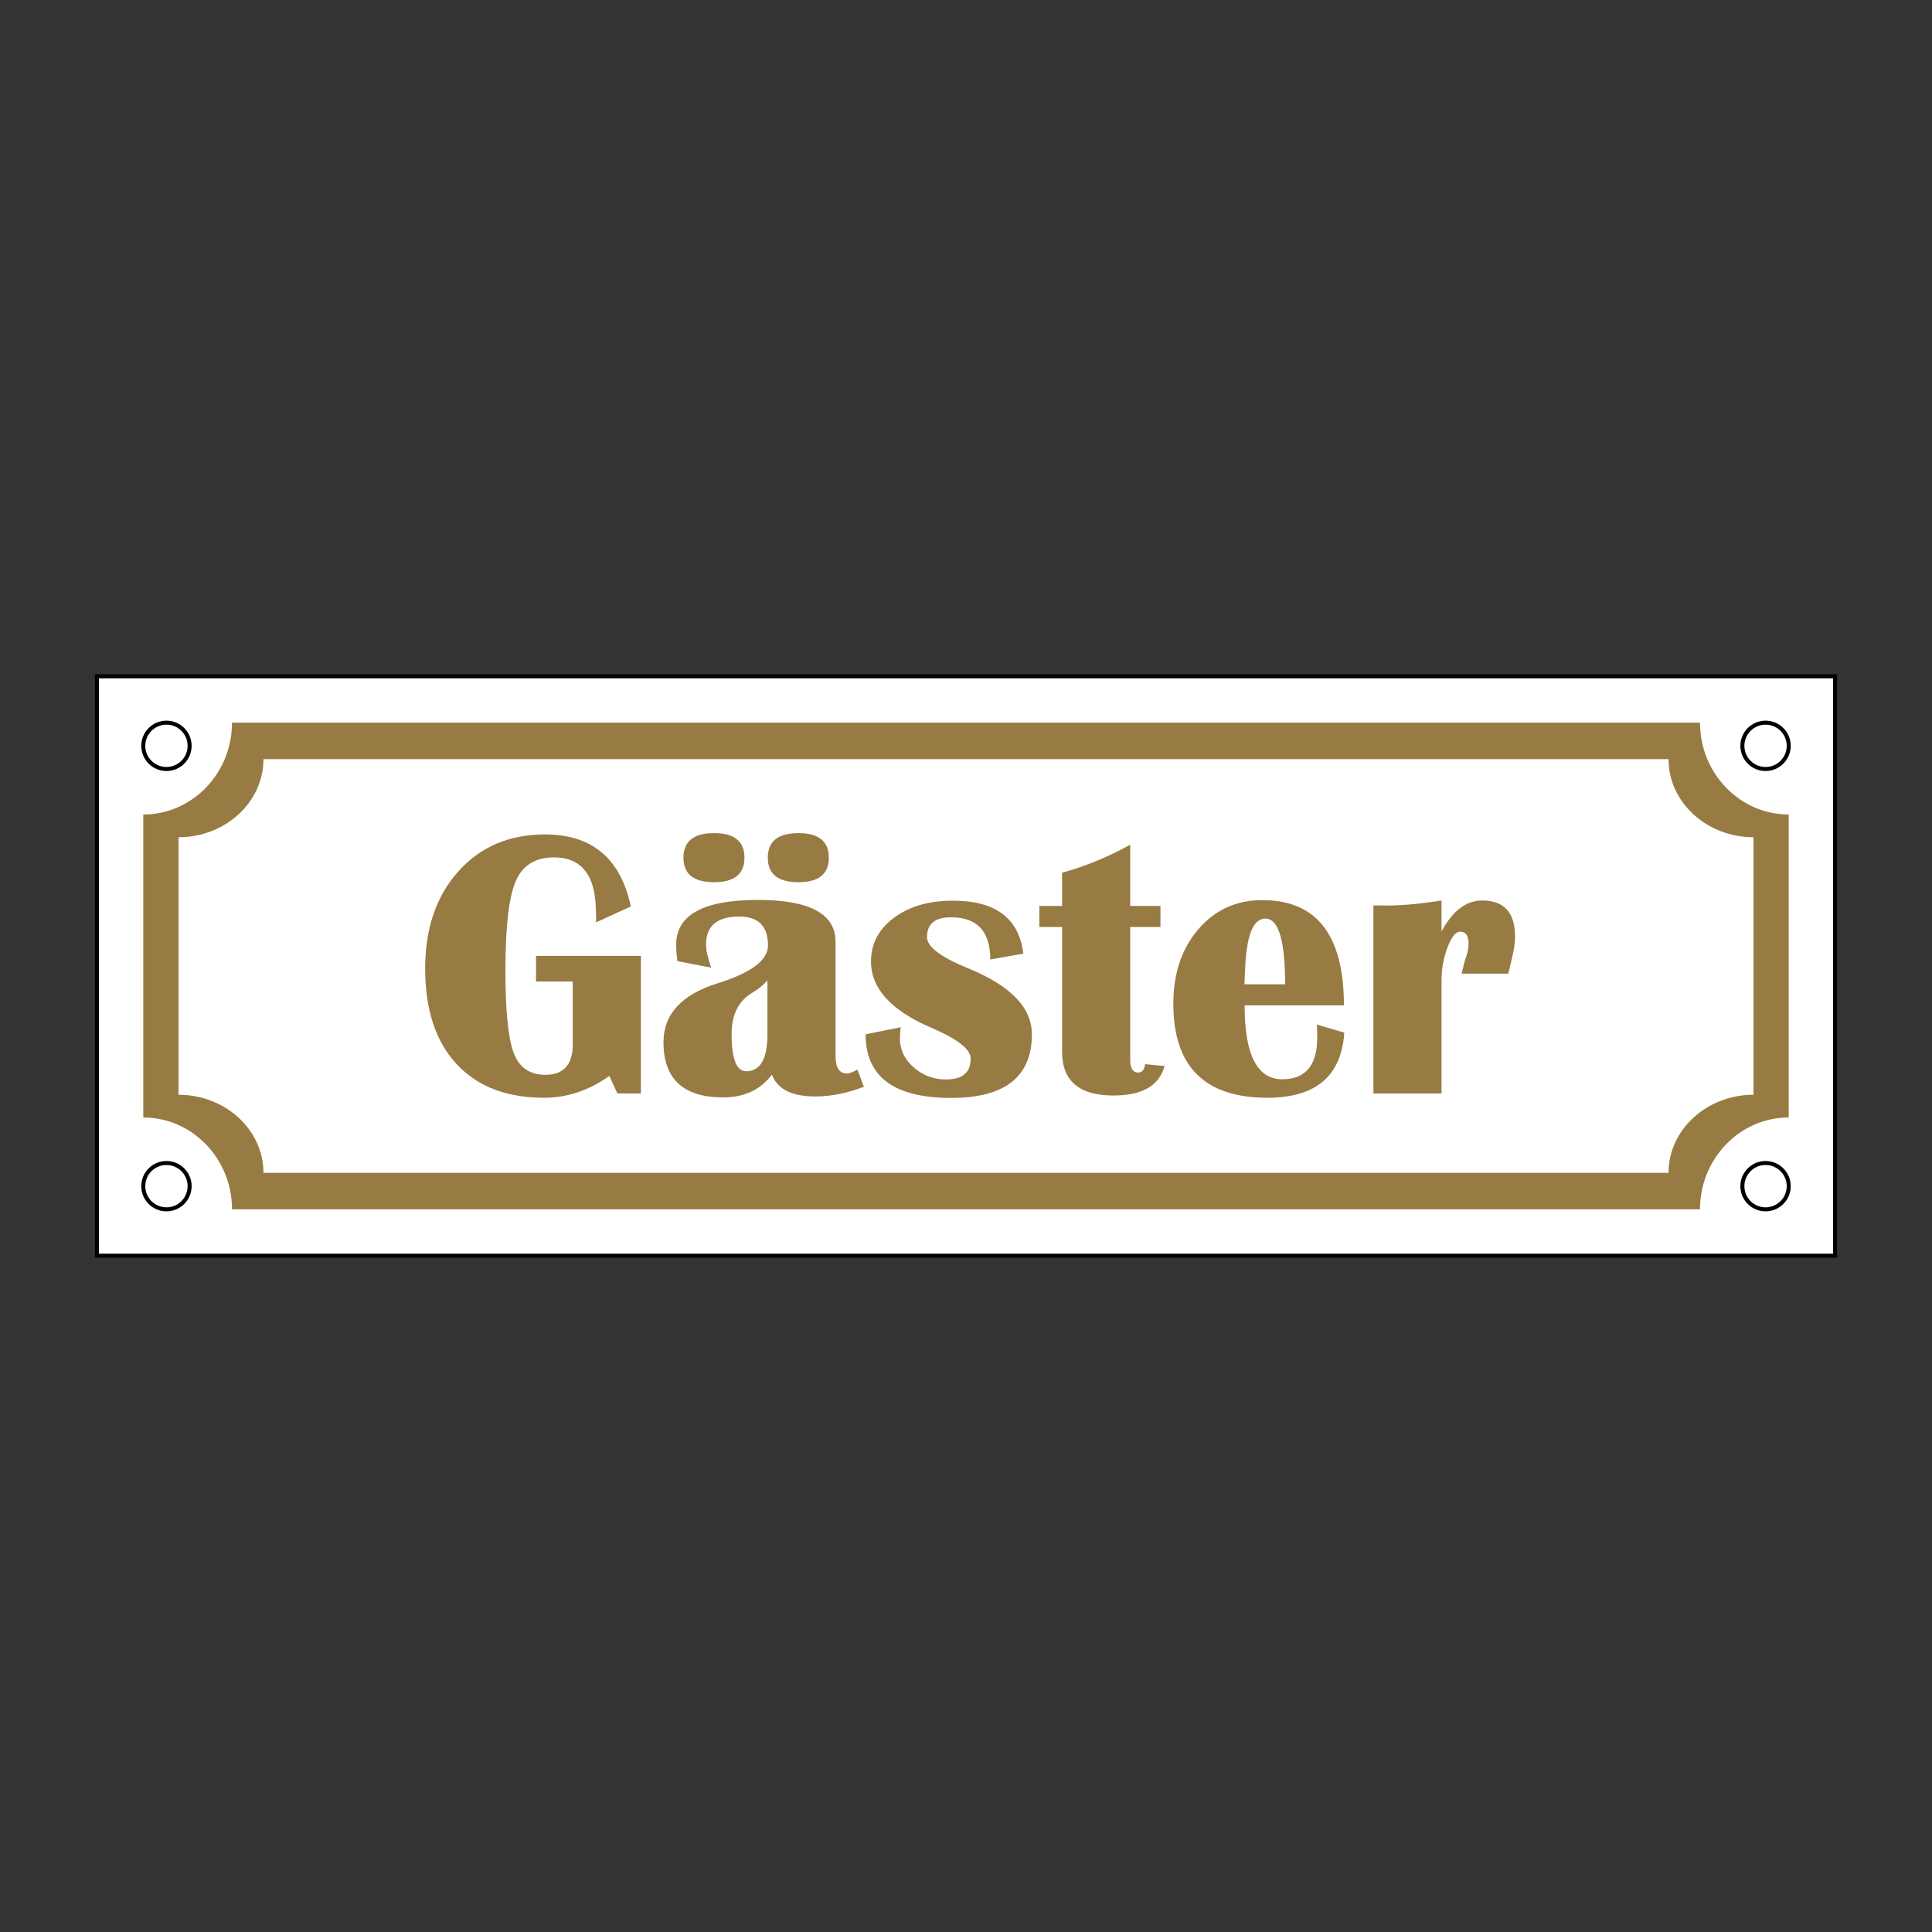 <?xml version="1.0" encoding="UTF-8"?>
<svg id="Layer_2" data-name="Layer 2" xmlns="http://www.w3.org/2000/svg" viewBox="0 0 2048 2048">
  <rect x="0" y="0" width="2048" height="2048" fill="#333333" stroke="none"/>
  <defs>
    <style>
      .cls-1 {
        fill: #fff;
        stroke: #000;
        stroke-miterlimit: 10;
        stroke-width: 4.252px;
      }

      .cls-2 {
        fill: #977b43;
      }

      .cls-3 {
        fill: none;
      }
    </style>
  </defs>
  <g id="Layer_1-2" data-name="Layer 1">
    <rect class="cls-3" x="0" y="0" width="2047.999" height="2047.999"/>
    <rect class="cls-1" x="102.74" y="716.914" width="1842.519" height="614.173"/>
    <g>
      <circle class="cls-1" cx="176.441" cy="790.614" r="24.567"/>
      <circle class="cls-1" cx="1871.559" cy="790.614" r="24.567"/>
    </g>
    <g>
      <circle class="cls-1" cx="176.441" cy="1257.386" r="24.567"/>
      <circle class="cls-1" cx="1871.559" cy="1257.386" r="24.567"/>
    </g>
    <g>
      <path class="cls-2" d="m1802.063,766.047H245.938c0,53.694-42.197,97.376-94.064,97.376v321.153c51.867,0,94.064,43.683,94.064,97.376v.001h1556.125v-.001c0-53.693,42.196-97.376,94.063-97.376v-321.153c-51.867-.001-94.063-43.683-94.063-97.376Zm56.686,394.442c-49.644.001-90.032,37.131-90.032,82.77v.001H279.284v-.001c0-45.639-40.389-82.77-90.033-82.77v-272.979c49.644,0,90.033-37.13,90.033-82.77h1489.433c0,45.639,40.388,82.769,90.032,82.77v272.979Z"/>
      <g>
        <path class="cls-2" d="m568.196,1013.313h111.181v145.801h-24.929l-8.506-18.594c-21.76,15.429-44.776,23.148-69.041,23.148-39.961,0-70.988-11.967-93.078-35.911-22.09-23.935-33.135-57.662-33.135-101.19,0-42.335,11.701-76.587,35.115-102.773,23.406-26.178,54.035-39.262,91.889-39.262,49.854,0,80.188,25.45,91,76.358l-36.791,16.817v-6.525l-.597-14.642c-2.509-31.781-17.211-47.675-44.116-47.675-19.784,0-33.304,8.438-40.557,25.323-7.253,16.876-10.876,48.335-10.876,94.36,0,42.995,2.928,72.211,8.802,87.64,5.865,15.429,17.046,23.148,33.533,23.148,19.386,0,29.081-10.816,29.081-32.449v-66.464h-38.975v-27.109Z"/>
        <path class="cls-2" d="m915.785,1151.996c-17.676,6.855-34.887,10.283-51.636,10.283-24.798,0-40.092-7.71-45.898-23.148-12.001,16.098-29.275,24.138-51.831,24.138-42.072,0-63.104-19.517-63.104-58.559,0-29.673,19.255-50.51,57.764-62.512,35.344-11.079,53.02-24.4,53.02-39.965,0-20.439-10.16-30.663-30.465-30.663-23.478,0-35.217,9.894-35.217,29.673,0,6.204,1.845,14.38,5.539,24.536l-35.805-6.923c-.927-6.195-1.388-12.001-1.388-17.41,0-31.654,28.886-47.48,86.65-47.48,54.865,0,82.299,14.769,82.299,44.315v121.071c0,12.399,4.02,18.594,12.069,18.594,2.501,0,6.195-1.38,11.079-4.156l6.923,18.205Zm-158.861-268.853c21.497,0,32.246,8.701,32.246,26.11,0,17.283-10.749,25.915-32.246,25.915-21.633,0-32.441-8.633-32.441-25.915,0-17.41,10.808-26.11,32.441-26.11Zm56.579,156.085c-4.486,5.146-9.691,9.437-15.624,12.865-14.909,8.701-22.356,23.342-22.356,43.917,0,26.381,5.142,39.567,15.429,39.567,15.035,0,22.551-13.059,22.551-39.169v-57.18Zm32.843-156.085c21.493,0,32.246,8.701,32.246,26.11,0,17.283-10.753,25.915-32.246,25.915-21.633,0-32.445-8.633-32.445-25.915,0-17.41,10.812-26.11,32.445-26.11Z"/>
        <path class="cls-2" d="m1084.73,1010.943l-35.018,6.128c0-29.8-13.846-44.704-41.543-44.704-17.012,0-25.522,6.991-25.522,20.964,0,10.292,14.642,21.37,43.922,33.236,44.836,18.34,67.264,41.615,67.264,69.841,0,44.975-28.556,67.454-85.664,67.454-60.409,0-90.606-22.479-90.606-67.454l37.193-7.524c-.529,4.359-.791,8.447-.791,12.272,0,11.604,4.85,21.692,14.54,30.266s21.133,12.856,34.324,12.856c17.41,0,26.114-7.38,26.114-22.158,0-9.885-14.049-20.837-42.14-32.839-42.335-18.197-63.502-41.548-63.502-70.027,0-18.865,8.108-34.328,24.333-46.397,16.225-12.069,37.062-18.104,62.512-18.104,45.238,0,70.099,18.73,74.585,56.189Z"/>
        <path class="cls-2" d="m1230.134,960.297v22.352h-32.047v141.053c0,8.836,2.835,13.254,8.506,13.254,4.088,0,6.53-2.962,7.321-8.904l20.575,1.98c-5.671,20.846-23.74,31.256-54.209,31.256-36.266,0-54.404-15.429-54.404-46.287v-132.353h-24.13v-22.352h24.13v-35.217c24.929-6.855,48.995-16.741,72.211-29.673v64.89h32.047Z"/>
        <path class="cls-2" d="m1395.918,1086.116l29.081,8.506c-3.034,46.033-30.202,69.046-81.508,69.046-66.473,0-99.705-33.169-99.705-99.506,0-32.178,8.832-58.559,26.512-79.134,17.672-20.575,40.286-30.867,67.852-30.867,57.637,0,86.455,37.197,86.455,111.583h-105.248c0,52.22,13.254,78.339,39.766,78.339,24.79,0,37.189-14.769,37.189-44.315,0-3.961-.131-8.506-.394-13.652Zm-76.76-42.732h43.13c0-46.423-6.995-69.638-20.973-69.638-12.661,0-19.784,17.215-21.366,51.636l-.791,18.002Z"/>
        <path class="cls-2" d="m1598.89,1032.11h-49.457c1.71-7.778,3.229-13.516,4.549-17.215,1.845-5.4,2.772-10.283,2.772-14.633,0-8.438-3.038-12.661-9.103-12.661-4.617,0-9.035,5.569-13.254,16.715-4.223,11.146-6.331,22.919-6.331,35.31v119.488h-72.207v-199.41l14.045.195c16.618,0,36.004-1.777,58.161-5.34v32.839c11.735-21.887,26.114-32.839,43.126-32.839,23.211,0,34.819,12.797,34.819,38.382,0,6.72-1.121,14.439-3.36,23.148-.796,3.555-2.048,8.895-3.762,16.021Z"/>
      </g>
    </g>
  </g>
</svg>